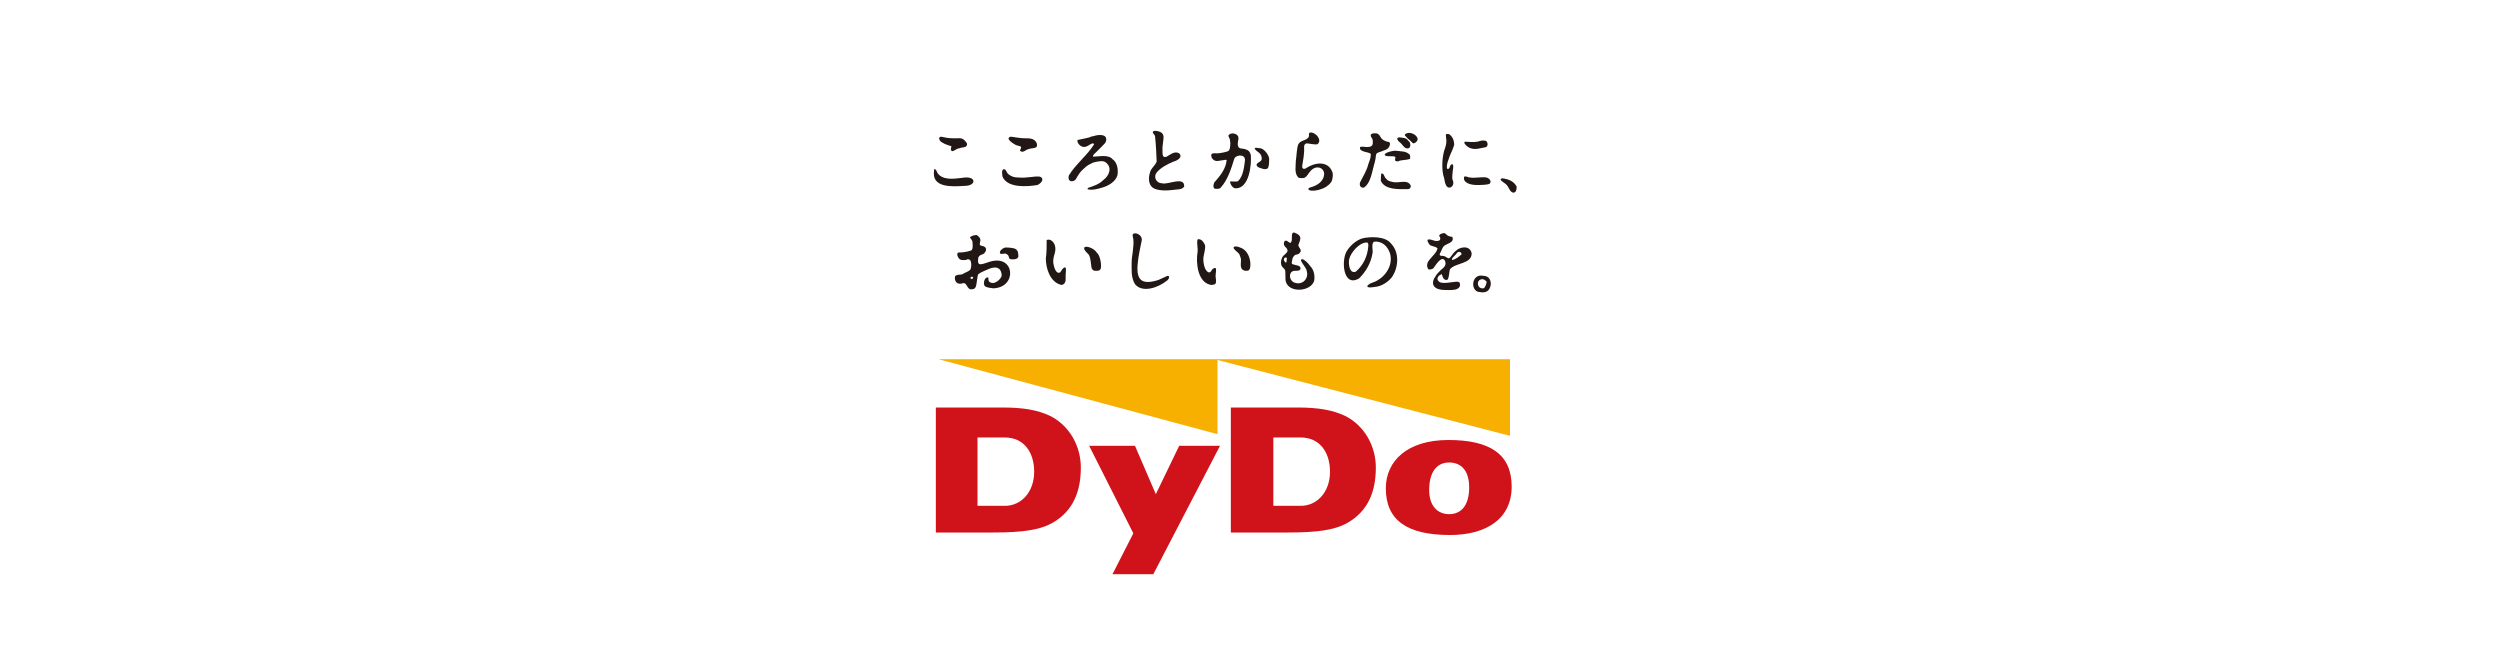 <?xml version="1.0" encoding="utf-8"?>
<!-- Generator: Adobe Illustrator 28.0.0, SVG Export Plug-In . SVG Version: 6.00 Build 0)  -->
<svg version="1.1" id="レイヤー_1" xmlns="http://www.w3.org/2000/svg" xmlns:xlink="http://www.w3.org/1999/xlink" x="0px"
	 y="0px" width="300px" height="80px" viewBox="0 0 300 80" style="enable-background:new 0 0 300 80;" xml:space="preserve">
<style type="text/css">
	.st0{fill:#FFFFFF;}
	.st1{fill:#F7B000;}
	.st2{fill:#D0121B;}
	.st3{fill-rule:evenodd;clip-rule:evenodd;fill:#211714;}
	.st4{fill:#211714;}
</style>
<rect x="-7.7" y="-8.3" class="st0" width="319.3" height="100.2"/>
<g>
	<g>
		<g>
			<polygon class="st1" points="112.6,43.1 146.1,52.1 146.1,43.2 181.2,52.3 181.2,43.1 			"/>
			<path class="st2" d="M120.3,48.9c2.5,0,4.2,0.3,5.7,1c2.4,1.2,3.7,3.7,3.7,6.2c0,2.7-0.8,5.2-3.5,6.7c-1.5,0.8-3.5,1.1-7,1.1
				h-6.9V48.9H120.3z M120.6,60.7c1.9,0,3.5-1.6,3.5-4.1c0-2.4-1.3-4.1-3.5-4.1h-3.3v8.2H120.6z"/>
			<path class="st2" d="M155.7,48.9c2.5,0,4.2,0.3,5.7,1c2.4,1.2,3.7,3.7,3.7,6.2c0,2.7-0.8,5.2-3.5,6.7c-1.5,0.8-3.5,1.1-7,1.1
				h-6.9V48.9H155.7z M156.1,60.7c1.9,0,3.5-1.6,3.5-4.1c0-2.4-1.3-4.1-3.5-4.1h-3.3v8.2H156.1z"/>
			<polygon class="st2" points="130.7,53.5 136.2,53.5 138.7,59.3 141.5,53.5 146.4,53.5 138.4,68.9 133.5,68.9 136,64 			"/>
			<path class="st2" d="M166.3,58.6c0-3.3,2.6-5.8,7.5-5.8c5,0,7.6,1.7,7.6,5.6c0,3.9-3.1,5.8-7.4,5.8
				C168.8,64.2,166.3,62.4,166.3,58.6 M171.5,58.8c0,1.9,1,2.9,2.4,2.9c1.4,0,2.4-1,2.4-3.2c0-2.2-1.1-3-2.4-3
				C172.3,55.5,171.5,56.8,171.5,58.8"/>
			<path class="st3" d="M138.7,15.7c1.5,0.2,0.7,1.1,0.8,2.5c0,0.3,0,0.8,0.5,0.6c0.5-0.3,1-0.7,1.5-0.4c0.5,0.5-0.3,0.9-0.7,1
				c-0.7,0.3-1.5,0.7-2,1.3c-0.4,0.5-0.1,1.3,0.7,1.3c0.6,0.2,2.7-0.9,2.6,0.4c-0.3,0.4-0.8,0.3-1.4,0.4c-0.7,0.1-1.9,0.1-2.4-0.3
				c-0.5-0.4-0.5-1.2-0.3-1.8c0.1-0.5,0.6-0.8,0.8-1.3c0-0.3-0.1-2.3-0.2-3.1C138.5,16.1,138,15.7,138.7,15.7"/>
			<path class="st3" d="M157.3,15.9c0.6,0,1.4,0.9,0.8,1.4c-0.3,0.1-1.1-0.1-1.3-0.1c-0.4,0.1-0.3,0.5-0.3,0.8
				c0,0.4-0.1,1.2-0.2,1.7c-0.1,0.4,0,0.7,0.4,0.5c1-0.7,2.7-1,3.2,0.5c0.1,0.3,0,1-0.2,1.2c-0.3,0.4-0.8,0.7-1.2,0.8
				c-0.2,0.1-1.1,0.3-1.4,0.1c-0.2-0.1-0.1-0.2,0.1-0.3c0.8-0.2,1.7-0.7,1.7-1.7c-0.1-0.8-1.1-1-1.7-0.2c-0.2,0.2-0.3,0.5-0.6,0.7
				c-0.1,0.1-0.7,0.1-0.8,0c-0.5-0.5-0.3-1.3-0.3-2c0.1-0.6,0.1-1.5,0.3-2c0.3-0.5,0.9-0.4,1.2-0.8
				C157.2,16.3,156.9,15.9,157.3,15.9L157.3,15.9z"/>
			<path class="st3" d="M132,16.2c0.5,0,0.9,0.2,0.7,0.8c-0.1,0.2,0,0.1-0.8,0.9c-0.1,0.1-0.2,0.2-0.2,0.2c-0.2,0.2-0.7,0.6-0.5,0.7
				c0.6,0,1.8-0.3,2.3,0.3c0.6,0.4,0.7,1.3,0.6,1.9c-0.2,0.8-1.1,1.3-1.8,1.5c-0.3,0.1-1.3,0.4-1.8,0.2c0-0.1,0.1-0.2,0.2-0.2
				c0.6-0.2,1.2-0.4,1.7-0.9c0.7-0.5,1.1-1.5,0.3-2.1c-0.3-0.3-1.1-0.1-1.5,0c-0.4,0.2-0.7,0.3-1.1,0.7c-0.5,0.4-0.7,0.8-1,1.3
				c-0.1,0.2-0.6,0.4-0.8,0.1c-0.1-0.1-0.1-0.5,0-0.6c0.7-1.2,2.3-2.5,3-3.7c-0.2-0.3-0.6,0.2-1,0.3c-0.5,0.2-1.1-0.4-1-0.8
				c0.4-0.1,1.6-0.3,1.6-0.4C131.5,16.3,131.5,16.2,132,16.2"/>
			<path class="st4" d="M148.3,22.6c1.6,0,1.9-2.8,1.8-4c-0.1-0.4-0.3-0.6-0.7-0.7c-0.2-0.1-0.7,0-0.8-0.3c-0.2-0.3,0.1-1,0-1.1
				c0-0.5-1-0.7-1.2-0.2c0.1,0.3,0.2,0.3,0.2,0.6c0.1,0.3,0,1.2-0.2,1.2c0,0.1-1,0.3-1.3,0.3c-0.5,0-0.9-0.1-0.7,0.5
				c0,0.1,0.3,0.4,0.5,0.4c0.2,0.1,1.2-0.2,1.3-0.1c-0.1,1.1-0.8,1.9-1.4,2.6c-0.1,0-0.3,0.6-0.1,0.8c0.1,0.1,0.7,0.1,0.8-0.1
				c0.8-0.9,1.2-2.1,1.6-3.4c0.1-0.5,1.3-0.7,1.3,0.1c-0.1,0.8-0.2,1.9-0.8,2.5c-0.2,0.2-0.8,0-1,0.1
				C147.6,21.9,147.8,22.6,148.3,22.6 M151.7,20.3c0.5,0,0.5-0.2,0.5-0.3c0.1-0.1,0.1-0.7,0.1-1c-0.1-0.5-0.6-1.1-1-1.2
				c-0.2,0-0.9-0.2-0.7,0.1c0.3,0.4,0.7,0.4,0.8,1c0.1,0.5-0.4,0.5-0.6,0.8C150.7,20.1,151.4,20.2,151.7,20.3L151.7,20.3z"/>
			<path class="st3" d="M112.9,16.4c0.6,0.1,0.8,0.2,1.7,0.2c0.4,0,0.8-0.1,1.1,0.2c0.3,0.3,0.5,0.5,0.2,0.8
				c-0.2,0.1-0.6,0.1-0.8,0.2c-0.4,0-0.9,0.7-1,0.1c0-0.2,0.2-0.4-0.1-0.4c-0.6-0.2-0.6-0.2-1.1-0.5
				C112.8,16.9,112.5,16.5,112.9,16.4L112.9,16.4z M112.2,20.3c0.3,0.2,0.1,0.3,0.5,0.7c0.8,0.7,2.1,0.4,3.1,0.3c1.4-0.1,1.3,1,0,1
				c-1.5,0.1-4.1,0.3-3.7-1.9C112,20.3,112.1,20.3,112.2,20.3L112.2,20.3z"/>
			<path class="st3" d="M121.3,16.4c0.7,0.1,1.2,0.2,1.9,0.2c0.3,0,0.6,0,0.9,0.2c0.3,0.2,0.5,0.7,0.2,0.9c-0.2,0.1-0.7,0.1-0.9,0.2
				c-0.4,0.1-0.6,0.5-1,0.2c0-0.2,0.2-0.3,0.1-0.5c-0.1-0.1-0.4-0.1-0.6-0.2C121.7,17.3,120.5,16.6,121.3,16.4L121.3,16.4z
				 M120.5,20.3c0.3,0.1,0.2,0.3,0.5,0.6c0.4,0.3,0.7,0.4,1.2,0.4c1.1,0.1,1.9-0.2,2.6-0.1c0.5,0.2,0.3,0.7-0.3,1
				c-1.2,0.2-3.6,0.4-4.2-1C120.3,21.1,120.1,20.3,120.5,20.3L120.5,20.3z"/>
			<path class="st3" d="M168.8,16c0.5-0.2,1.2,0.2,1.3,0.6c0.1,0.2-0.2,0.6-0.5,0.6c-0.1,0-0.4-0.4-0.7-0.6
				C168.8,16.4,168.3,16.2,168.8,16 M166.2,16.9c-0.8-0.3-0.4-1-1.4-0.9c-0.5,0.1-0.3,0.4-0.1,0.7c0.2,1-0.3,1-1.2,0.9
				c-0.1,0-0.3,0-0.3,0.1c-0.1,0.6,1.2,0.5,1.3,0.8c0,0.5-0.2,0.9-0.3,1.2c-0.2,0.8-0.6,1.4-1,2.2c-0.1,0.4,0.1,0.7,0.5,0.6
				c0.7-0.5,0.9-1.6,1.1-2.4c0.1-0.4,0.3-1,0.3-1.4c0.1-0.2-0.1-0.3,0.6-0.5c0.4-0.2,1-0.2,1.1-0.9
				C166.8,16.9,166.5,17.1,166.2,16.9 M168.1,16.5c-0.6-0.1-0.5,0.3-0.1,0.6c0.3,0.2,0.5,0.8,1,0.7c0.4-0.1,0.2-0.8,0.1-0.8
				C168.7,16.5,168.6,16.6,168.1,16.5 M167.6,18.1c-0.3-0.1-1.9,0.3-1.3,0.6c0.3,0.1,0.8,0,1.1,0.1c0.1,0.1,0,0.3,0,0.4
				c0,0.2,0.5,0.2,0.5,0.1c0.3-0.1,0.9-0.1,1.2-0.2c0.2,0,0.1-0.3,0.1-0.5C168.7,18.1,168.3,18.2,167.6,18.1 M165.8,20.8
				c-0.1,0-0.1,0.7-0.1,0.9c0.5,1.1,2.1,1,3.2,1c0.3,0,0.4-0.2,0.4-0.4c-0.4-0.9-1.5-0.2-2.3-0.5c-0.2,0-0.6-0.2-0.6-0.3
				C166,21.2,166.2,20.9,165.8,20.8L165.8,20.8z"/>
			<path class="st4" d="M174,22.5c0.2,0,0.4-0.3,0.4-0.5c0-0.6-0.2-0.1-0.1-1.2c0-0.3,0.2-0.9,0-1.1c-0.3,0-0.3,0.4-0.4,0.5
				c-0.5,0.4-0.2-0.8-0.1-1c0.2-0.7,0.5-1.1,0.7-1.8c0-0.6-0.2-1-0.6-1.3c-0.1,0-0.4-0.1-0.4,0.1c0,0.4,0.2,0.7-0.1,1.6
				c-0.3,0.7-0.5,2.5-0.1,3.6C173.4,22.1,173.6,22.6,174,22.5 M177.2,22.2c0.4,0,1.5,0,1.6-0.2c0.2-0.3-0.1-0.6-0.4-0.7
				c-0.7-0.1-1.3,0.1-2,0c-0.3,0-0.4-0.2-0.7-0.1C175.5,21.9,176.4,22.2,177.2,22.2 M177.6,17.8c0.4-0.1,0.7-0.1,0.8-0.2
				c0.2-0.2,0.1-0.6-0.1-0.7c-0.4-0.1-0.6,0-1,0.1c-0.5,0.1-1.2,0-1.5,0c-0.1,0-0.1,0.2,0,0.3C176.2,17.8,176.8,18,177.6,17.8"/>
			<path class="st3" d="M180.3,21.4c0.8,0.1,1.4,0.4,1.7,1c0,0.4-0.1,0.8-0.5,0.7c-0.4-0.2-0.4-0.6-0.7-0.9
				C180.7,22,179.6,21.5,180.3,21.4"/>
			<path class="st3" d="M136.3,28c0.5,0.1,0.8,0.5,0.7,0.9c-0.1,0.5-0.3,1.4-0.4,2.1c-0.3,2.1-0.1,3.4,2.4,2.6
				c0.2-0.1,0.7-0.3,1.1-0.5c0.4,0,0.1,0.5-0.1,0.6c-1,0.8-2.9,1.5-3.8,0.4c-0.5-0.8-0.4-1.8-0.4-2.7c0-0.6,0.3-1.8,0.2-2.7
				C135.9,28.2,135.8,28,136.3,28"/>
			<path class="st3" d="M166.9,29.2c1.1,1.1,0.9,3,0.1,4.1c-0.5,0.6-1.2,1-1.8,1.1c-0.1,0-1,0.2-1.1,0c-0.1-0.1,0.1-0.2,0.2-0.3
				c0.1-0.1,0.5-0.2,0.7-0.3c1.3-0.6,2.2-2,1.8-3.4c-0.3-0.9-1-1.5-1.9-1.4c-0.4,0.2-0.1,1.1-0.2,1.4c-0.2,1.2-0.8,2.2-1.6,3
				c-2,1.2-2.2-2.4-1.4-3.4c0.4-0.6,1.1-1.2,1.8-1.4C164.3,28.4,166.2,28.3,166.9,29.2 M164,29.1c-0.9,0-1.9,1.2-2.1,2
				c-0.1,0.5,0,1.8,0.8,1.5c0.9-0.8,1.4-1.8,1.5-3.1C164.2,29.3,164.2,29.1,164,29.1"/>
			<path class="st4" d="M127.4,34.2c0.7-0.2,0.4-0.9,0.5-1.5c0-0.2,0.1-0.7-0.2-0.6c-0.3,0.2-0.3,0.4-0.5,0.6
				c-0.5,0.2-0.7-0.6-0.8-1.1c-0.1-0.9,0.4-1.3,0.2-2.1c-0.1-0.4-0.5-0.9-1-0.7c0,0.6,0,1.7-0.1,2.2C125.5,32.2,126,33.9,127.4,34.2
				 M131.5,32.5c0.5,0,0.5-0.1,0.6-0.3c0.1-0.5-0.1-1.6-0.5-1.9c-0.5-0.8-2.4-1.1-1,0.2c0.3,0.3,0.3,1.3,0.4,1.7
				C131.1,32.3,131.1,32.5,131.5,32.5"/>
			<path class="st4" d="M145.4,34.2c0.4-0.1,0.6,0,0.5-0.8c-0.1-0.4,0.1-0.9,0-1.2c-0.1-0.1-0.3,0-0.4,0.1c-0.2,0.2-0.1,0.3-0.4,0.4
				c-0.5-0.1-0.7-1-0.7-1.6c0-0.5,0.3-1.2,0.2-1.7c-0.2-0.4-0.4-0.7-0.8-0.7c-0.3,0,0,1.2-0.1,1.6C143.5,31.5,143.7,34,145.4,34.2
				 M149.5,32.5c0.4,0,0.4-0.1,0.5-0.3c0.2-0.9-0.2-2.2-1.2-2.5c-0.4-0.2-1.1-0.2-0.6,0.3c0.4,0.4,0.5,0.3,0.7,1
				C149,31.5,148.6,32.4,149.5,32.5"/>
			<path class="st4" d="M173.4,34.8c0.7,0,1.6,0.1,1.8-0.5c0-0.4,0-0.4-0.3-0.5c-0.6,0-2,0.4-2.3-0.1c-0.2-0.2-0.1-0.5,0.2-0.7
				c0.1,0,0.1-0.1,0.2-0.1c0.1,0.1,0.1,0.7,0.6,0.7c0.3,0,0.3-1.1,0.4-1.3c0.7-0.8,2.6-0.6,2.6-1.9c-0.2-1-1.4-0.8-1.9-0.3
				c-0.5,0.4-0.6,0.9-0.9,0.9c-0.4-0.2-0.4-0.3-0.8-0.3c-0.2,0-0.3-0.1-0.2-0.3c0.2-0.3,0.2-0.6,0.5-0.9c0.4-0.3,1.2-0.4,1-1
				c0-0.1-0.1-0.1-0.2-0.1c-0.5-0.1-0.4-0.2-0.7-0.4c-0.2-0.1-0.7,0.1-0.7,0.3c0.3,0.4,0.1,0.7-0.5,0.6c-0.4-0.1-1.3-0.5-0.7,0.4
				c0.2,0.3,0.7,0.2,1,0.5c-0.1,0.5-0.5,0.8-0.9,1.3c-0.3,0.3-0.5,0.8-0.2,1.2c0.1,0.1,0.5,0,0.6-0.1c0.3-0.4,1-1.6,1.4-0.9
				c0.2,0.5-0.1,0.8-0.5,1.1c-0.3,0.3-0.5,0.5-0.6,0.7C171.5,34.2,172.2,34.8,173.4,34.8 M174.3,31.2c-0.3-0.1,0.4-0.6,0.5-0.8
				c0.1-0.2,0.5-0.3,0.6,0.1C175.1,30.8,174.7,31.1,174.3,31.2"/>
			<path class="st3" d="M155.3,27.9c1.1,0.4,0.7,0.9,0.5,1.5c0,0.3,0.5,0.6,0.2,0.9c-0.2,0.3-0.4,0.2-0.6,0.3
				c-0.2,0.2-0.2,0.2-0.3,0.4c0,0.2-0.2,0.6,0,0.7c0.6,0.2,0.6,0.1,0.9,0.3c0.2,0.4-0.1,0.5-0.5,0.5c-0.9-0.1-0.9,1.1-0.2,1.4
				c1,0.4,1.8-0.5,1.5-1.4c0-0.4-1.1-1.4-0.5-1.4c0.3,0.1,0.7,0.5,0.9,0.8c0.5,0.5,0.6,1.2,0.5,1.8c-0.4,1.3-3,1.5-3.4,0.1
				c-0.1-0.3,0-1.2-0.1-1.4c-0.1-0.2-0.4-0.4-0.4-0.5c-0.2-0.4,0-1,0.2-1.2c0.3-0.3,0.7-0.5,0.4-0.9c-0.3-0.3-0.4-0.4-0.3-0.8
				c0.3-0.4,0.6,0.3,0.8,0.1C155.2,28.8,154.8,27.9,155.3,27.9 M154.3,30.9c-0.2,0-0.3,0.2-0.2,0.4c0.2,0.3,0.3,0.3,0.3-0.1
				C154.4,31.1,154.5,30.9,154.3,30.9"/>
			<path class="st4" d="M119.2,34.6c2.9-0.1,2.6-4.1-0.4-3.2c-1,0.3-1.6,0.7-1.4-0.5c0.2-0.4,0.5-0.3,0.7-0.5
				c0.3-0.3,0.4-0.8-0.3-0.9c-0.5-0.1,0-0.5-0.2-0.9c-0.1-0.2-0.3-0.3-0.4-0.4c-0.2,0-0.7,0.1-0.8,0.3c0.1,0.2,0.2,0.2,0.3,0.5
				c0,0.3,0.1,0.8-0.1,1c0,0.1-0.9,0.3-1.4,0.3c-0.5-0.1-0.3,0.5-0.2,0.6c0.2,0.4,0.6,0.3,0.9,0.3c0.1,0,0.2-0.2,0.5,0
				c0.2,0.2,0.2,1,0,1.2c-0.2,0.2-0.6,0.3-0.9,0.5c-0.2,0.1-0.8,0-0.9,0.3c-0.1,0.6,0.3,1,0.9,0.8c0.6-0.2,0.5,0.9,1.2,0.7
				c0.2,0,0.3-0.1,0.4-0.3c0.1-0.2,0.2-1.5,0.3-1.5c0.4-0.3,0.8-0.4,1.2-0.6c0.2-0.1,0.6-0.2,0.8-0.2c0.6,0,0.8,0.5,0.8,1
				c-0.1,0.4-0.9,1.2-1.5,0.7c-0.1-0.1-0.1-0.4-0.1-0.5c-0.4-0.1-0.6,0.5-0.5,0.9C118.2,34.4,118.3,34.5,119.2,34.6L119.2,34.6z
				 M116.6,33.5c-0.2-0.1-0.2-0.2,0-0.3c0.1,0,0.2,0.1,0.2,0.1C116.7,33.4,116.7,33.5,116.6,33.5 M121.3,31.1
				c0.5,0.1,0.9-0.1,0.9-0.3c0-0.3,0-0.7-0.3-0.9c-0.3-0.2-1.1-0.2-1.3-0.2c-0.3,0.1-0.7,0.4-0.6,0.7c0.2,0.2,0.6-0.1,0.8,0.1
				c0.1,0.1,0.2,0,0.3,0.5C121.1,31,121.2,31.1,121.3,31.1"/>
			<path class="st3" d="M178,33.1c0.9,0,1.1,1,0.7,1.6c-0.3,0.5-0.9,0.4-1.4,0.3C176.4,34.6,176.7,32.8,178,33.1 M177.9,33.5
				c-0.8,0-0.7,1.2,0.1,1.1c0.2,0,0.4-0.6,0.4-0.8C178.3,33.7,178.1,33.5,177.9,33.5"/>
		</g>
	</g>
</g>
</svg>
